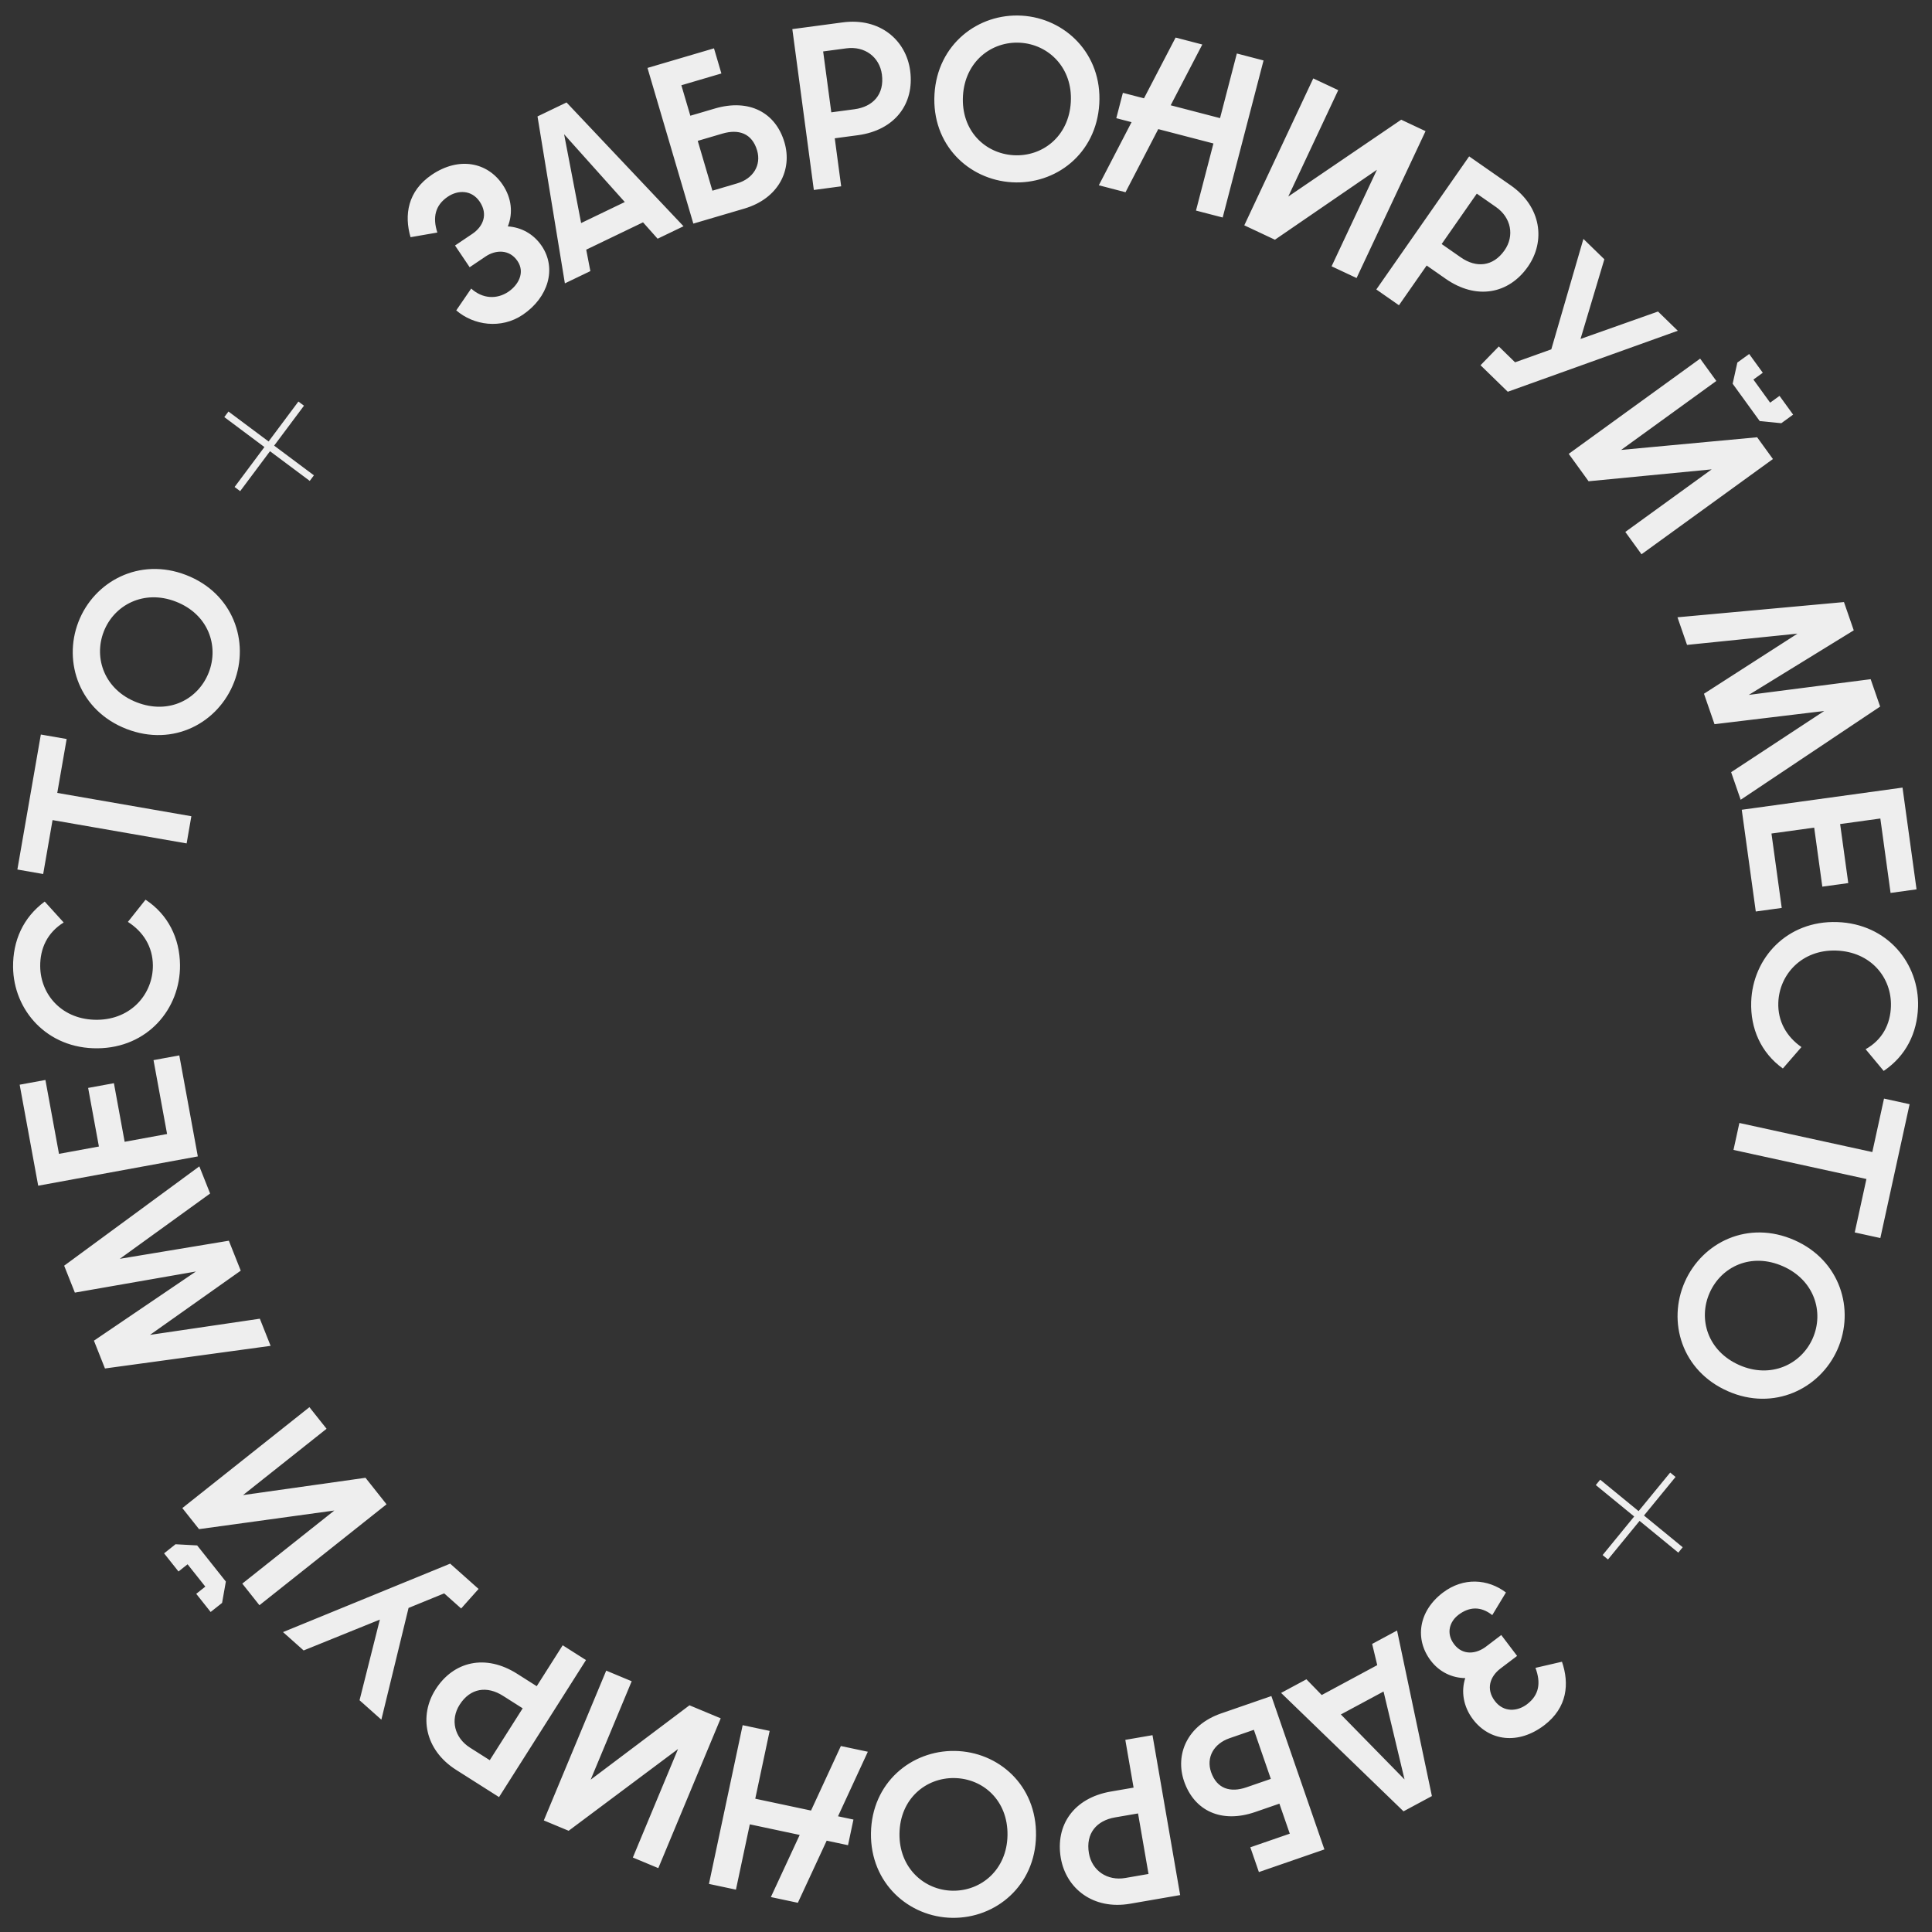 <?xml version="1.0" encoding="UTF-8"?> <svg xmlns="http://www.w3.org/2000/svg" width="100" height="100" viewBox="0 0 100 100" fill="none"><rect x="0" y="0" width="100" height="100" fill="#333333" stroke="none"/><path d="M27.055 16.294C25.941 17.045 24.519 16.846 23.616 16.065L24.389 14.936C24.984 15.476 25.723 15.498 26.31 15.103C26.818 14.761 27.194 14.116 26.785 13.509C26.369 12.892 25.653 12.926 25.136 13.275L24.31 13.832L23.552 12.707L24.448 12.104C25.005 11.728 25.274 11.098 24.832 10.441C24.409 9.814 23.697 9.831 23.18 10.18C22.523 10.623 22.383 11.252 22.637 12.036L21.25 12.277C20.918 11.14 21.091 9.894 22.355 9.042C23.758 8.097 25.23 8.392 26.015 9.556C26.492 10.262 26.556 11.044 26.286 11.718C26.969 11.764 27.613 12.097 28.042 12.734C28.82 13.888 28.389 15.395 27.055 16.294ZM29.238 14.667L27.821 6.026L29.324 5.303L35.379 11.711L34.038 12.356L33.283 11.508L30.343 12.923L30.557 14.032L29.238 14.667ZM30.079 11.545L32.339 10.457L29.198 6.949L30.079 11.545ZM33.514 3.516L36.956 2.502L37.339 3.803L35.267 4.413L35.732 5.99L36.998 5.618C38.782 5.092 40.15 5.828 40.604 7.37C41.021 8.786 40.307 10.272 38.523 10.798L35.887 11.574L33.514 3.516ZM36.874 9.87L38.151 9.493C38.992 9.246 39.411 8.547 39.188 7.787C38.927 6.901 38.233 6.668 37.392 6.915L36.115 7.291L36.874 9.87ZM42.124 9.833L41.011 1.507L43.616 1.159C45.543 0.902 46.899 2.077 47.11 3.659C47.339 5.371 46.323 6.742 44.397 6.999L43.207 7.158L43.539 9.644L42.124 9.833ZM43.028 5.814L44.229 5.654C45.18 5.526 45.785 4.889 45.647 3.854C45.526 2.95 44.759 2.374 43.808 2.502L42.606 2.662L43.028 5.814ZM52.382 9.435C50.13 9.304 48.216 7.485 48.369 4.873C48.521 2.286 50.634 0.678 52.886 0.81C55.127 0.941 57.05 2.785 56.899 5.372C56.746 7.984 54.622 9.567 52.382 9.435ZM49.843 4.959C49.738 6.756 50.978 7.947 52.464 8.034C53.937 8.12 55.32 7.083 55.425 5.286C55.529 3.513 54.278 2.298 52.804 2.212C51.319 2.125 49.947 3.187 49.843 4.959ZM61.904 10.899L62.807 7.426L59.951 6.683L58.257 9.95L56.875 9.59L58.569 6.323L57.779 6.118L58.12 4.805L59.212 5.089L60.849 1.944L62.231 2.304L60.594 5.449L63.149 6.114L64.019 2.769L65.401 3.129L63.286 11.258L61.904 10.899ZM64.404 11.663L67.974 4.059L69.267 4.666L66.681 10.173L72.526 6.196L73.786 6.788L70.216 14.391L68.923 13.784L71.269 8.788L65.99 12.408L64.404 11.663ZM71.238 14.983L76.043 8.094L78.199 9.597C79.793 10.709 79.999 12.491 79.086 13.8C78.097 15.217 76.423 15.542 74.828 14.43L73.844 13.743L72.409 15.8L71.238 14.983ZM74.62 12.631L75.614 13.324C76.401 13.873 77.278 13.812 77.875 12.956C78.397 12.208 78.22 11.265 77.433 10.716L76.439 10.023L74.62 12.631ZM76.632 18.904L77.578 17.932L78.42 18.753L80.295 18.082L81.957 12.366L83.041 13.42L81.807 17.544L85.819 16.124L86.842 17.12L78.042 20.277L76.632 18.904ZM81.197 23.491L87.999 18.562L88.837 19.718L83.91 23.288L90.949 22.633L91.766 23.76L84.964 28.689L84.126 27.533L88.596 24.294L82.225 24.91L81.197 23.491ZM89.925 18.766L90.537 18.323L91.242 19.294L90.756 19.646L91.622 20.842L92.108 20.49L92.812 21.461L92.2 21.905L91.083 21.795L89.682 19.862L89.925 18.766ZM86.826 31.951L95.443 31.163L95.95 32.626L90.516 35.968L96.825 35.155L97.316 36.572L90.097 41.396L89.603 39.968L94.423 36.8L88.743 37.484L88.197 35.908L93.037 32.797L87.321 33.38L86.826 31.951ZM90.153 41.913L98.474 40.766L99.2 46.032L97.856 46.218L97.326 42.366L95.245 42.653L95.666 45.708L94.323 45.893L93.902 42.838L91.691 43.143L92.222 46.994L90.879 47.179L90.153 41.913ZM90.642 51.853C90.717 49.586 92.499 47.64 95.09 47.726C97.704 47.813 99.352 49.885 99.278 52.116C99.233 53.471 98.653 54.653 97.499 55.431L96.564 54.307C97.433 53.819 97.843 53.017 97.874 52.093C97.924 50.606 96.84 49.261 95.041 49.201C93.266 49.142 92.094 50.436 92.045 51.899C92.013 52.859 92.467 53.654 93.242 54.196L92.28 55.305C91.143 54.487 90.596 53.232 90.642 51.853ZM90.03 58.125L96.911 59.63L97.516 56.863L98.841 57.153L97.326 64.081L96.001 63.791L96.606 61.025L89.725 59.52L90.03 58.125ZM87.203 66.355C88.114 64.291 90.487 63.134 92.88 64.19C95.252 65.236 96.019 67.778 95.109 69.842C94.203 71.895 91.803 73.053 89.432 72.007C87.038 70.952 86.298 68.409 87.203 66.355ZM92.284 65.541C90.638 64.814 89.088 65.561 88.488 66.922C87.892 68.272 88.381 69.93 90.028 70.657C91.653 71.374 93.228 70.626 93.824 69.276C94.424 67.914 93.909 66.257 92.284 65.541ZM82.826 76.588L84.813 78.215L86.448 76.219L86.726 76.447L85.092 78.443L87.097 80.085L86.869 80.364L84.864 78.721L83.229 80.718L82.951 80.49L84.585 78.493L82.598 76.866L82.826 76.588ZM74.683 82.434C75.754 81.621 77.024 81.727 77.947 82.427L77.239 83.598C76.636 83.121 76.038 83.168 75.493 83.581C75.044 83.922 74.825 84.526 75.267 85.109C75.717 85.701 76.415 85.609 76.912 85.231L77.705 84.629L78.525 85.71L77.665 86.362C77.129 86.769 76.895 87.413 77.374 88.044C77.831 88.646 78.541 88.59 79.038 88.212C79.669 87.734 79.764 87.104 79.476 86.328L80.847 86.011C81.233 87.134 81.139 88.38 79.925 89.302C78.577 90.325 77.091 90.112 76.242 88.994C75.734 88.325 75.619 87.538 75.841 86.858C75.174 86.852 74.512 86.555 74.055 85.953C73.213 84.844 73.421 83.391 74.683 82.434ZM72.312 84.395L74.115 92.964L72.646 93.754L66.309 87.625L67.62 86.92L68.412 87.734L71.286 86.187L71.022 85.089L72.312 84.395ZM71.612 87.552L69.403 88.74L72.699 92.105L71.612 87.552ZM68.551 95.726L65.16 96.898L64.717 95.616L66.759 94.911L66.221 93.357L64.974 93.788C63.216 94.396 61.816 93.725 61.29 92.205C60.808 90.81 61.452 89.292 63.209 88.685L65.806 87.787L68.551 95.726ZM64.9 89.535L63.641 89.97C62.813 90.256 62.426 90.974 62.685 91.723C62.987 92.596 63.691 92.797 64.519 92.51L65.778 92.075L64.9 89.535ZM59.653 89.812L61.085 98.089L58.495 98.537C56.58 98.868 55.18 97.746 54.908 96.174C54.614 94.471 55.576 93.063 57.491 92.731L58.674 92.527L58.246 90.055L59.653 89.812ZM58.905 93.863L57.71 94.069C56.764 94.233 56.185 94.894 56.362 95.922C56.518 96.821 57.306 97.367 58.252 97.203L59.447 96.996L58.905 93.863ZM49.416 90.628C51.671 90.661 53.662 92.394 53.624 95.01C53.586 97.602 51.545 99.3 49.289 99.267C47.045 99.234 45.043 97.477 45.081 94.885C45.119 92.269 47.172 90.595 49.416 90.628ZM52.148 94.988C52.174 93.189 50.883 92.054 49.395 92.032C47.919 92.01 46.583 93.107 46.557 94.906C46.531 96.682 47.834 97.841 49.31 97.863C50.797 97.885 52.122 96.764 52.148 94.988ZM39.837 89.591L39.092 93.101L41.979 93.714L43.523 90.374L44.919 90.67L43.376 94.011L44.174 94.18L43.893 95.507L42.789 95.272L41.297 98.488L39.9 98.192L41.392 94.976L38.81 94.427L38.092 97.808L36.695 97.511L38.44 89.295L39.837 89.591ZM37.304 88.94L34.074 96.694L32.756 96.145L35.095 90.529L29.433 94.761L28.148 94.225L31.378 86.471L32.696 87.021L30.573 92.116L35.687 88.266L37.304 88.94ZM30.33 85.925L25.83 93.017L23.611 91.609C21.969 90.568 21.686 88.796 22.541 87.449C23.467 85.99 25.126 85.593 26.767 86.634L27.781 87.277L29.125 85.159L30.33 85.925ZM27.054 88.422L26.031 87.773C25.22 87.258 24.347 87.358 23.788 88.24C23.299 89.01 23.517 89.943 24.327 90.458L25.35 91.107L27.054 88.422ZM24.771 82.243L23.869 83.255L22.991 82.473L21.147 83.226L19.739 89.01L18.61 88.005L19.661 83.83L15.716 85.427L14.649 84.477L23.301 80.934L24.771 82.243ZM20.007 77.862L13.428 83.086L12.541 81.967L17.305 78.184L10.302 79.148L9.437 78.058L16.015 72.835L16.903 73.953L12.58 77.385L18.918 76.49L20.007 77.862ZM11.495 82.966L10.903 83.436L10.157 82.496L10.627 82.123L9.709 80.967L9.239 81.34L8.493 80.401L9.085 79.93L10.205 79.991L11.69 81.861L11.495 82.966ZM14.007 69.661L5.433 70.832L4.862 69.393L10.141 65.812L3.875 66.906L3.321 65.512L10.318 60.371L10.876 61.776L6.201 65.156L11.845 64.219L12.461 65.769L7.764 69.093L13.449 68.256L14.007 69.661ZM10.239 59.856L1.977 61.372L1.018 56.144L2.351 55.899L3.053 59.723L5.119 59.344L4.562 56.311L5.896 56.066L6.452 59.099L8.648 58.696L7.946 54.872L9.28 54.627L10.239 59.856ZM9.317 49.948C9.338 52.216 7.641 54.236 5.049 54.26C2.433 54.285 0.698 52.285 0.677 50.053C0.664 48.697 1.193 47.492 2.314 46.665L3.296 47.748C2.449 48.272 2.072 49.092 2.081 50.016C2.095 51.504 3.235 52.801 5.035 52.784C6.811 52.767 7.926 51.425 7.913 49.961C7.904 49.001 7.416 48.226 6.62 47.717L7.533 46.568C8.704 47.337 9.304 48.568 9.317 49.948ZM9.66 43.655L2.72 42.448L2.235 45.239L0.899 45.006L2.114 38.019L3.45 38.251L2.964 41.041L9.904 42.248L9.66 43.655ZM12.117 35.307C11.302 37.41 8.985 38.675 6.546 37.73C4.129 36.793 3.246 34.289 4.061 32.185C4.872 30.093 7.216 28.826 9.633 29.763C12.072 30.708 12.928 33.214 12.117 35.307ZM7.079 36.353C8.757 37.004 10.271 36.187 10.808 34.8C11.341 33.423 10.778 31.789 9.099 31.139C7.443 30.497 5.903 31.316 5.37 32.693C4.832 34.08 5.423 35.712 7.079 36.353ZM16.032 24.891L13.975 23.355L12.431 25.422L12.143 25.206L13.686 23.139L11.609 21.588L11.825 21.3L13.902 22.851L15.445 20.784L15.734 20.999L14.19 23.066L16.248 24.603L16.032 24.891Z" fill="#EEEEEE"></path></svg> 
